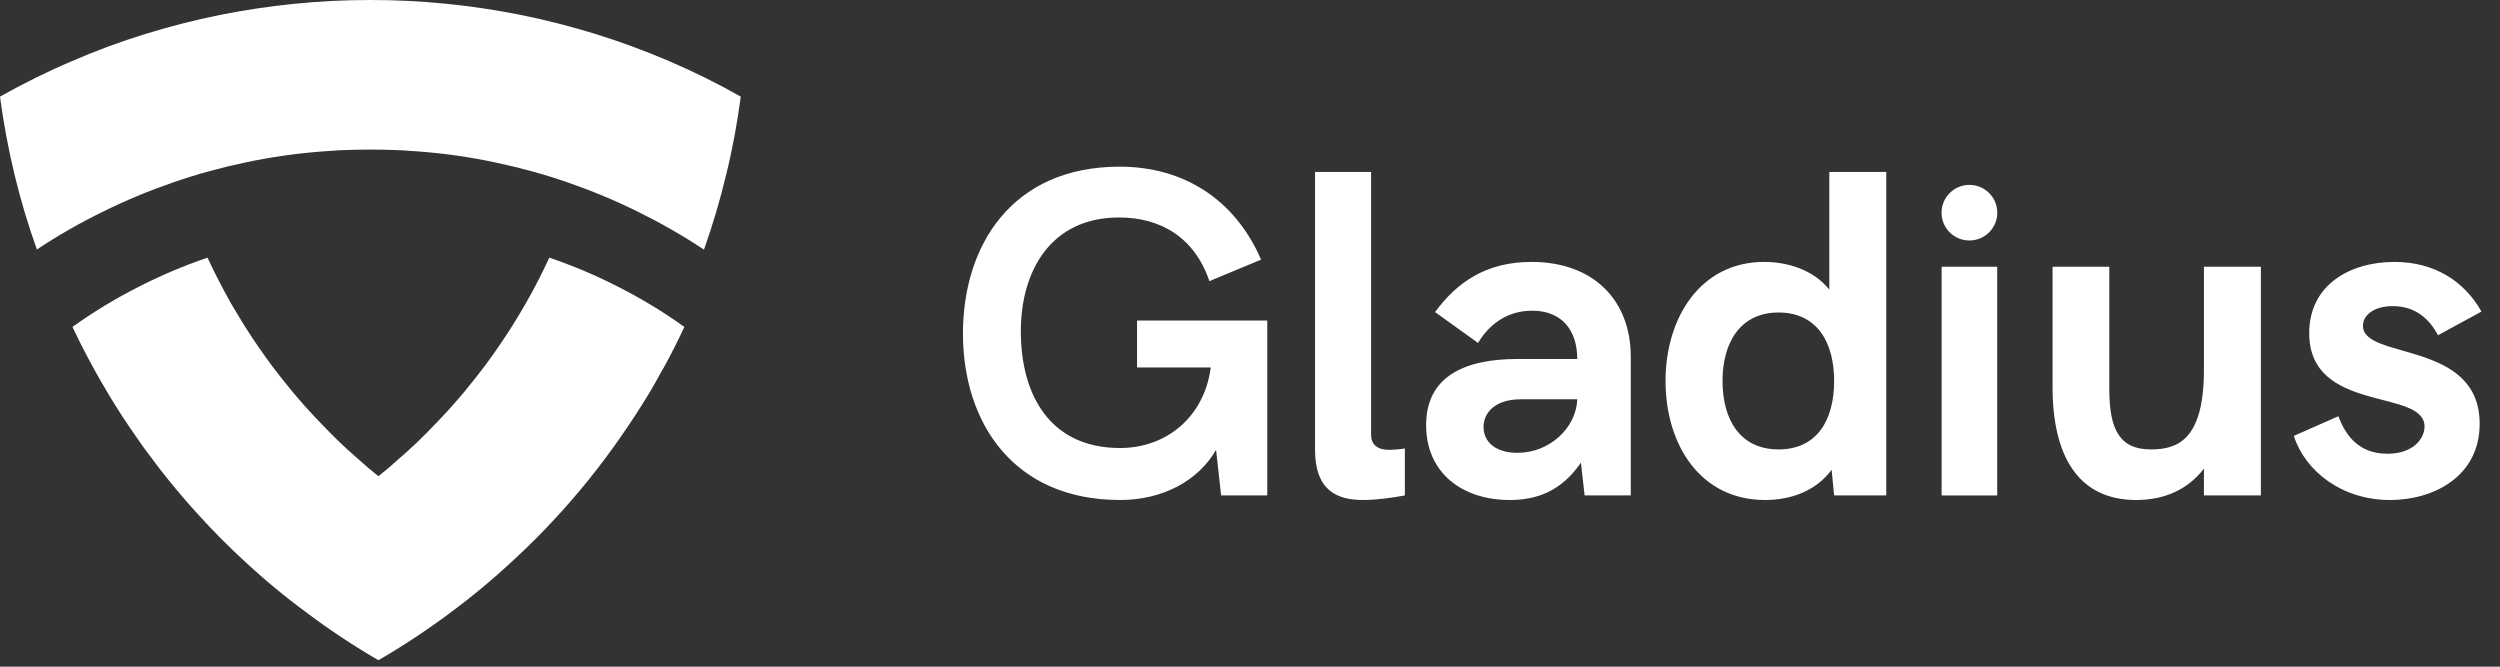 <svg width="120" height="32" viewBox="0 0 120 32" fill="none" xmlns="http://www.w3.org/2000/svg">
<rect x="0" y="0" width="120" height="32" fill="#333333" stroke="none"/>
<g clip-path="url(#clip0_5104_8034)">
<g clip-path="url(#clip1_5104_8034)">
<path d="M35.556 4.638C35.389 5.908 35.158 7.164 34.854 8.391C34.565 9.612 34.204 10.811 33.791 11.981C32.772 11.307 31.702 10.696 30.596 10.151C29.519 9.619 28.398 9.153 27.249 8.757C26.121 8.363 24.957 8.047 23.764 7.795C23.75 7.789 23.728 7.789 23.706 7.782C22.535 7.538 21.342 7.365 20.12 7.272C19.853 7.251 19.578 7.229 19.311 7.215C18.804 7.193 18.291 7.179 17.778 7.179C17.265 7.179 16.751 7.193 16.245 7.215C15.978 7.229 15.703 7.251 15.435 7.272C14.213 7.365 13.021 7.538 11.849 7.782C11.828 7.789 11.806 7.789 11.792 7.795C10.599 8.047 9.435 8.363 8.307 8.757C7.157 9.153 6.037 9.619 4.96 10.151C3.853 10.689 2.791 11.299 1.771 11.974C1.352 10.811 0.998 9.619 0.701 8.398C0.405 7.164 0.166 5.908 0 4.638C1.113 4.013 2.263 3.438 3.449 2.936C4.591 2.44 5.769 2.002 6.977 1.63C8.148 1.271 9.341 0.962 10.555 0.718C11.734 0.481 12.934 0.302 14.156 0.179H14.17C15.356 0.057 16.556 0 17.778 0C19 0 20.2 0.057 21.385 0.179H21.4C22.622 0.302 23.822 0.481 25 0.718C26.215 0.962 27.408 1.271 28.579 1.63C29.786 2.002 30.957 2.44 32.107 2.929C33.293 3.438 34.442 4.006 35.556 4.638Z" fill="white"/>
<path d="M32.85 15.692C32.53 16.385 32.181 17.065 31.81 17.738H31.803C31.584 18.146 31.352 18.549 31.119 18.942C30.697 19.63 30.261 20.302 29.802 20.959C29.57 21.303 29.322 21.639 29.075 21.968C28.559 22.669 28.006 23.348 27.438 24.005C27.213 24.268 26.98 24.525 26.747 24.78C26.093 25.496 25.409 26.182 24.703 26.833C23.721 27.754 22.689 28.615 21.612 29.412C20.506 30.238 19.357 30.997 18.164 31.691C16.971 30.997 15.822 30.238 14.724 29.412C13.64 28.615 12.607 27.754 11.625 26.833C10.919 26.182 10.243 25.496 9.588 24.78C9.356 24.525 9.123 24.268 8.897 24.005C8.33 23.348 7.777 22.669 7.261 21.968C7.006 21.639 6.766 21.303 6.533 20.959C6.068 20.302 5.631 19.63 5.217 18.935C4.977 18.541 4.751 18.139 4.526 17.738C4.155 17.065 3.806 16.385 3.478 15.692C4.467 14.983 5.515 14.348 6.606 13.792C7.683 13.237 8.803 12.762 9.959 12.367C10.301 13.098 10.672 13.821 11.065 14.522C11.283 14.896 11.509 15.268 11.734 15.634C12.156 16.306 12.607 16.955 13.072 17.584C13.385 17.993 13.705 18.402 14.033 18.797C14.484 19.337 14.949 19.856 15.444 20.36C15.989 20.938 16.564 21.492 17.16 22.004C17.488 22.304 17.822 22.588 18.164 22.859C18.506 22.588 18.841 22.304 19.168 22.004C19.765 21.492 20.339 20.938 20.885 20.36C21.379 19.856 21.845 19.337 22.296 18.797C22.623 18.402 22.943 17.993 23.256 17.584C23.721 16.955 24.172 16.306 24.594 15.634C24.827 15.268 25.045 14.896 25.264 14.516C25.664 13.815 26.027 13.098 26.369 12.367C27.526 12.762 28.646 13.237 29.722 13.792C30.814 14.348 31.861 14.983 32.85 15.692Z" fill="white"/>
<path fill-rule="evenodd" clip-rule="evenodd" d="M53.741 8C56.806 8 59.275 9.561 60.532 12.462L58.051 13.495C57.335 11.385 55.703 10.439 53.718 10.439C50.422 10.439 49 13.023 49 15.902C49 18.988 50.422 21.505 53.763 21.505C56.001 21.505 57.809 20 58.117 17.638H54.578V15.385H60.829V23.78H58.614L58.371 21.593C57.533 23.056 55.835 24 53.763 24C48.637 24 46.222 20.276 46.222 16.012C46.222 11.759 48.592 8 53.741 8ZM65.812 8.252V20.857C65.812 21.374 66.153 21.593 66.694 21.593C66.848 21.593 67.145 21.572 67.433 21.528V23.78C66.87 23.89 66.065 24 65.426 24C64.158 24 63.122 23.528 63.122 21.593V8.252H65.812ZM73.514 12.572C76.513 12.572 78.277 14.439 78.277 17.121V23.78H76.061L75.885 22.208C74.936 23.582 73.768 24 72.456 24C70.196 24 68.454 22.703 68.454 20.406C68.454 18.023 70.372 17.231 72.842 17.231H75.708C75.708 15.836 74.959 14.913 73.536 14.913C72.269 14.913 71.42 15.659 70.946 16.462L68.884 14.979C69.942 13.54 71.343 12.572 73.514 12.572ZM90.541 8.252V23.78H88.039L87.917 22.549C87.157 23.582 85.944 24 84.72 24C81.622 24 79.946 21.353 79.946 18.285C79.946 15.252 81.622 12.572 84.676 12.572C85.823 12.572 87.046 12.956 87.807 13.902V8.252H90.541ZM101.246 12.803V18.671C101.246 20.632 101.75 21.572 103.242 21.572C104.499 21.572 105.789 21.143 105.789 17.747V12.803H108.522V23.78H105.789V22.495C104.995 23.528 103.848 24 102.536 24C99.758 24 98.523 21.89 98.523 18.582V12.803H101.246ZM114.933 12.572C116.829 12.572 118.273 13.472 119.111 14.956L117.027 16.089C116.652 15.406 116.035 14.694 114.844 14.694C113.962 14.694 113.422 15.121 113.422 15.638C113.422 17.297 119.023 16.308 119.023 20.341C119.023 22.878 116.807 24 114.723 24C112.408 24 110.644 22.614 110.104 20.923L112.243 19.979C112.54 20.769 113.125 21.78 114.591 21.78C115.836 21.78 116.377 21.056 116.377 20.472C116.377 18.626 110.842 19.869 110.842 15.989C110.842 13.67 112.805 12.572 114.933 12.572ZM95.866 12.804V23.781H93.198V12.804H95.866ZM75.708 19.166H72.996C71.772 19.166 71.21 19.802 71.21 20.495C71.21 21.22 71.795 21.736 72.842 21.736C74.374 21.736 75.664 20.54 75.708 19.166ZM85.371 15C83.518 15 82.681 16.462 82.681 18.285C82.681 20.133 83.518 21.572 85.371 21.572C87.223 21.572 88.039 20.154 88.039 18.285C88.039 16.439 87.223 15 85.371 15ZM94.532 8.875C95.271 8.875 95.87 9.473 95.87 10.209C95.87 10.946 95.271 11.543 94.532 11.543C93.793 11.543 93.194 10.946 93.194 10.209C93.194 9.473 93.793 8.875 94.532 8.875Z" fill="white"/>
</g>
</g>
<defs>
<clipPath id="clip0_5104_8034">
<rect width="119.111" height="32" fill="white"/>
</clipPath>
<clipPath id="clip1_5104_8034">
<rect width="119.111" height="32" fill="white"/>
</clipPath>
</defs>
</svg>
